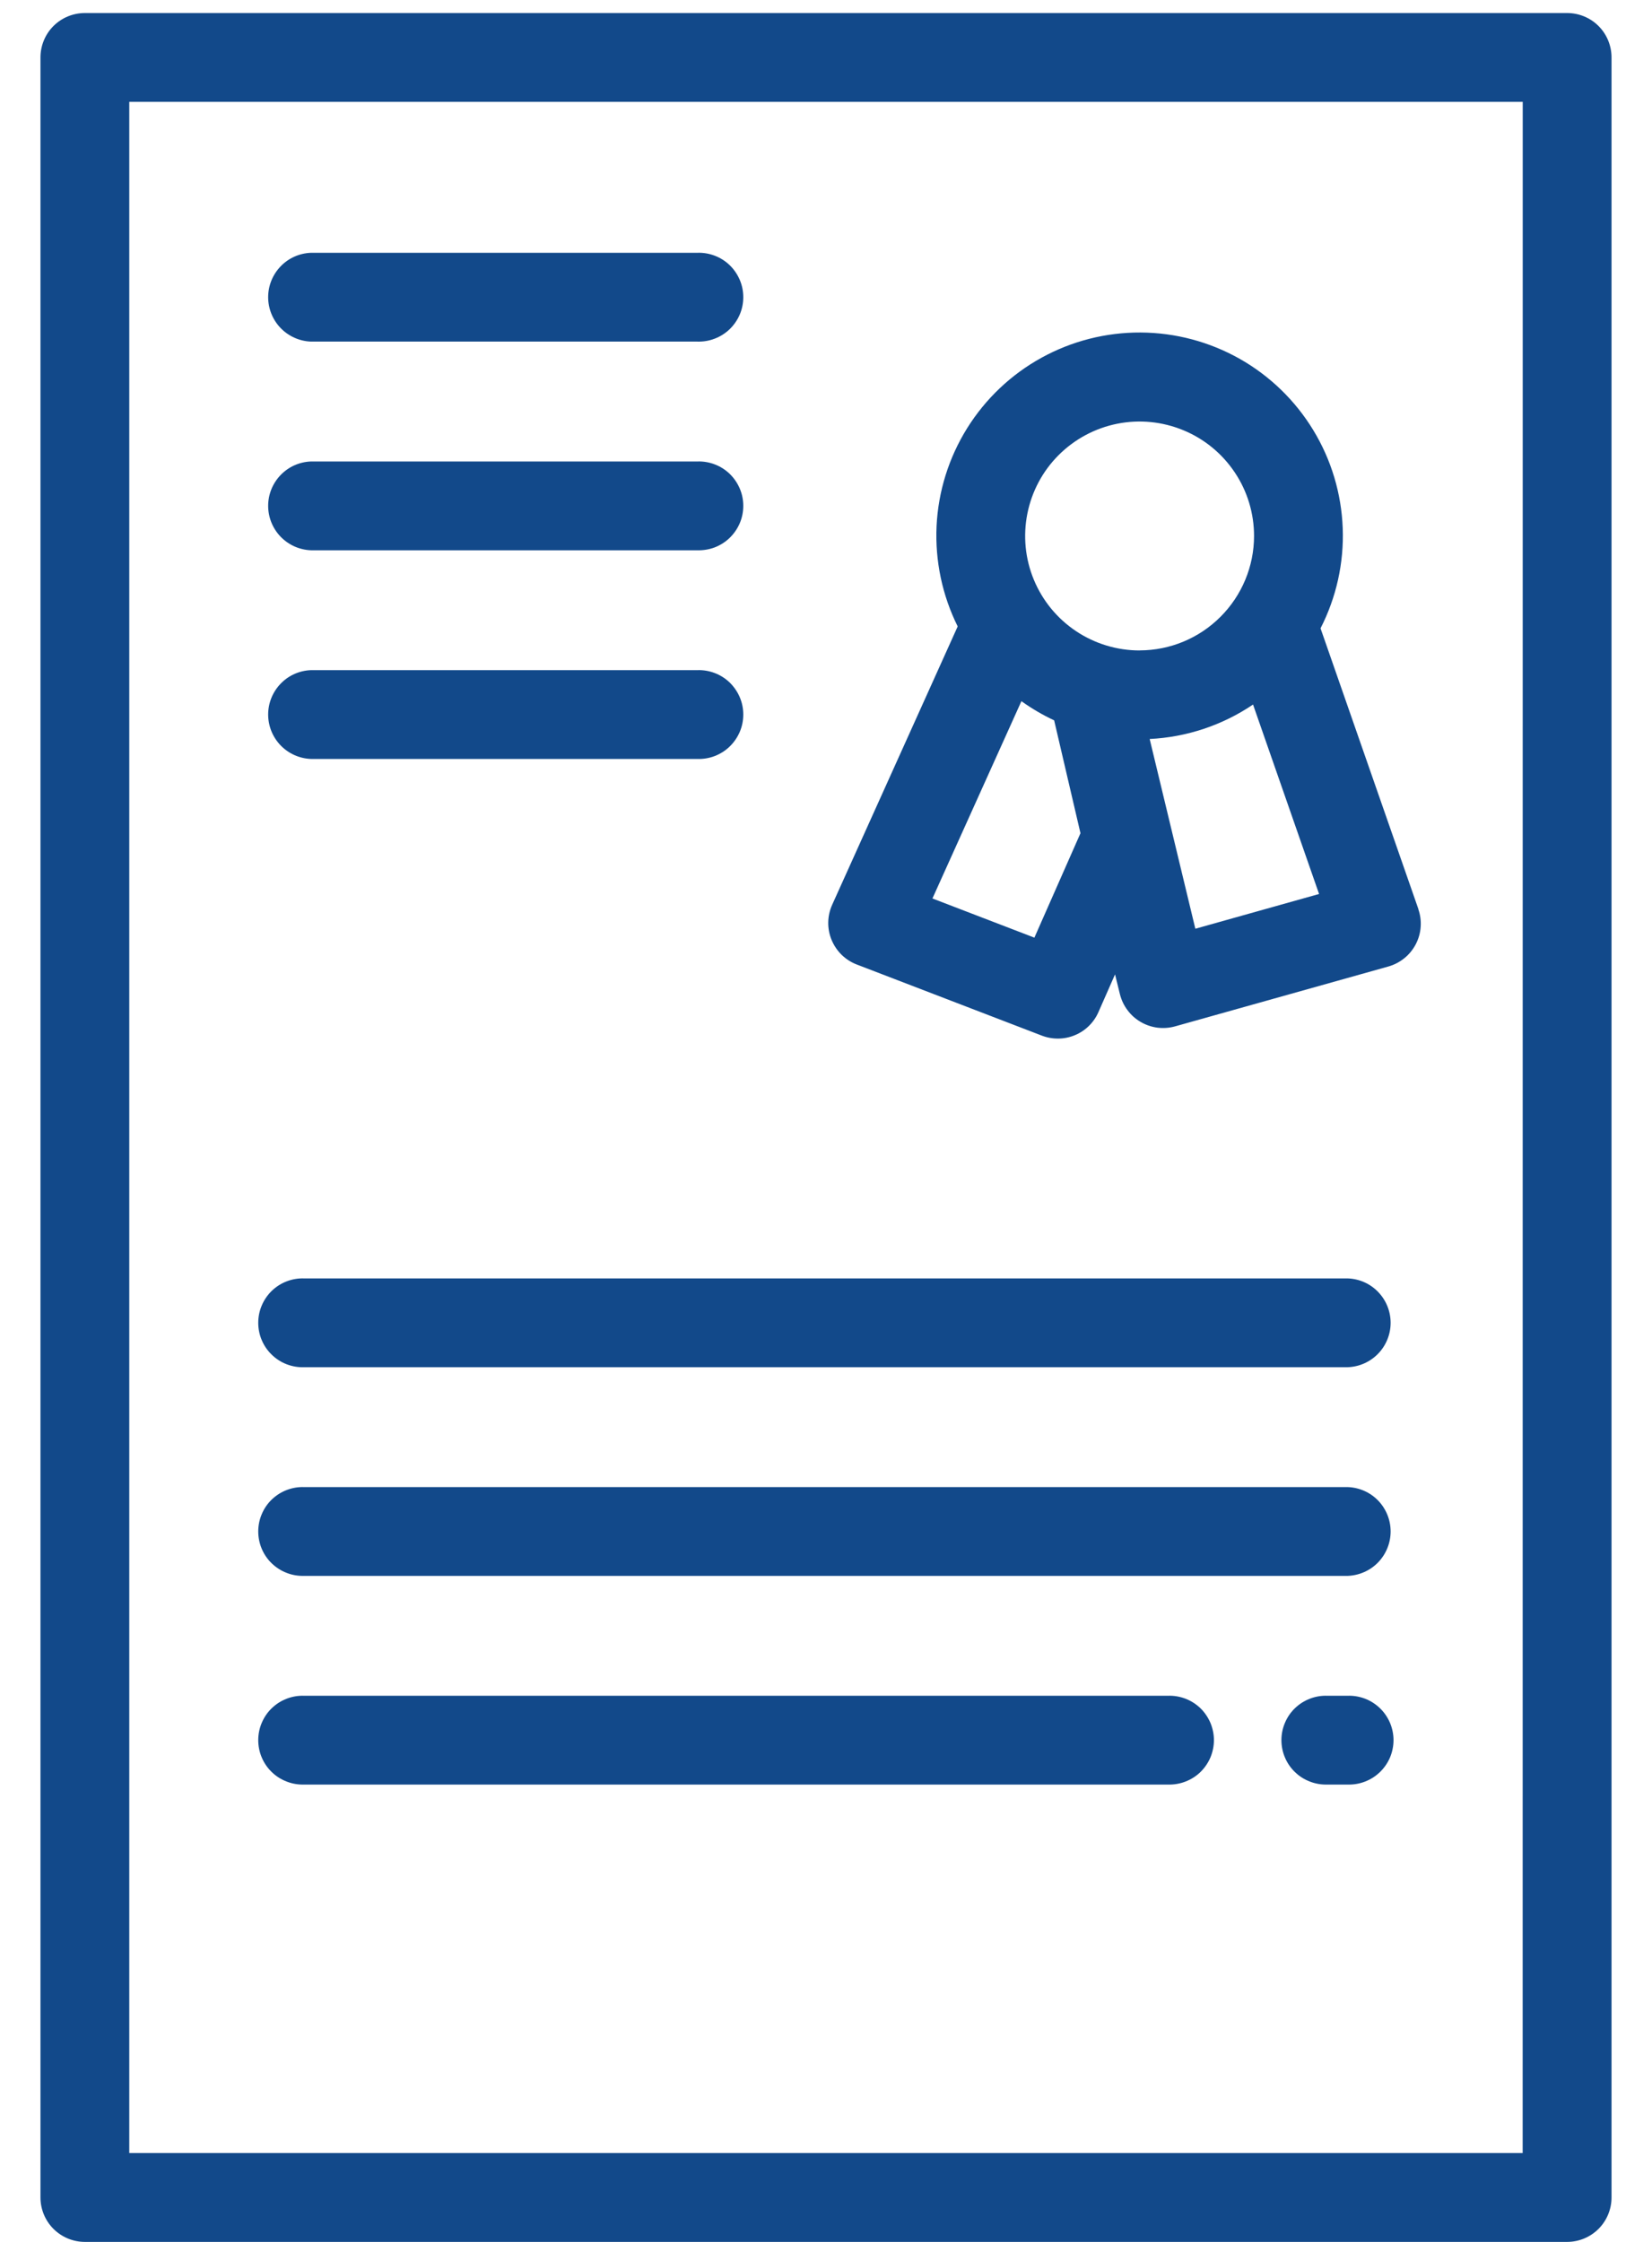 <svg width="28" height="38" viewBox="0 0 28 38" fill="none" xmlns="http://www.w3.org/2000/svg">
<path d="M26.561 0.221H1.439C1.239 0.221 1.047 0.3 0.906 0.441C0.765 0.582 0.686 0.774 0.686 0.974V37.247C0.686 37.446 0.765 37.638 0.906 37.779C1.047 37.92 1.239 38 1.439 38H26.561C26.761 38 26.953 37.92 27.094 37.779C27.235 37.638 27.314 37.446 27.314 37.247V0.974C27.314 0.774 27.235 0.582 27.094 0.441C26.953 0.3 26.761 0.221 26.561 0.221ZM25.808 36.494H2.191V1.726H25.809L25.808 36.494Z" fill="#12498A"/>
<path d="M24.042 15.413L22.382 10.65C22.65 10.126 22.78 9.542 22.758 8.954C22.736 8.366 22.565 7.794 22.259 7.291C21.953 6.788 21.524 6.372 21.012 6.082C20.5 5.793 19.922 5.639 19.333 5.636C18.745 5.633 18.166 5.78 17.65 6.065C17.135 6.349 16.702 6.761 16.391 7.26C16.08 7.76 15.902 8.331 15.874 8.918C15.847 9.506 15.97 10.091 16.232 10.618L14.105 15.335C14.063 15.428 14.04 15.529 14.038 15.631C14.036 15.733 14.055 15.835 14.094 15.93C14.133 16.024 14.19 16.11 14.263 16.182C14.336 16.254 14.423 16.31 14.518 16.347L17.659 17.554C17.84 17.623 18.04 17.621 18.219 17.546C18.398 17.472 18.541 17.331 18.618 17.154L18.899 16.516L18.982 16.853C19.007 16.951 19.05 17.043 19.111 17.123C19.171 17.204 19.247 17.272 19.334 17.322C19.421 17.373 19.518 17.406 19.618 17.419C19.718 17.431 19.819 17.424 19.916 17.397L23.532 16.382C23.631 16.354 23.723 16.306 23.803 16.241C23.883 16.177 23.948 16.096 23.996 16.005C24.043 15.914 24.072 15.815 24.079 15.712C24.087 15.61 24.073 15.507 24.039 15.41L24.042 15.413ZM17.532 15.893L15.804 15.229L17.312 11.885C17.487 12.01 17.673 12.119 17.867 12.21L18.313 14.123L17.532 15.893ZM19.315 11.025C18.932 11.025 18.557 10.911 18.238 10.698C17.919 10.485 17.67 10.182 17.523 9.827C17.376 9.473 17.338 9.083 17.413 8.706C17.488 8.33 17.672 7.984 17.944 7.713C18.215 7.442 18.561 7.257 18.937 7.182C19.313 7.107 19.703 7.146 20.058 7.293C20.412 7.439 20.715 7.688 20.928 8.007C21.142 8.326 21.255 8.701 21.255 9.085C21.255 9.598 21.05 10.091 20.687 10.454C20.324 10.818 19.832 11.023 19.318 11.024L19.315 11.025ZM20.26 15.742L19.486 12.526C20.113 12.495 20.719 12.293 21.238 11.942L22.357 15.153L20.26 15.742Z" fill="#12498A"/>
<path d="M11.818 4.285H5.27C5.076 4.292 4.891 4.374 4.756 4.515C4.621 4.655 4.545 4.842 4.545 5.037C4.545 5.232 4.621 5.42 4.756 5.56C4.891 5.7 5.076 5.783 5.27 5.79H11.818C11.919 5.793 12.019 5.777 12.114 5.74C12.209 5.704 12.295 5.649 12.368 5.579C12.44 5.509 12.498 5.425 12.538 5.332C12.578 5.239 12.598 5.138 12.598 5.037C12.598 4.936 12.578 4.836 12.538 4.743C12.498 4.65 12.44 4.565 12.368 4.495C12.295 4.425 12.209 4.37 12.114 4.334C12.019 4.298 11.919 4.281 11.818 4.285Z" fill="#12498A"/>
<path d="M11.818 7.822H5.27C5.076 7.829 4.891 7.911 4.756 8.052C4.621 8.192 4.545 8.379 4.545 8.574C4.545 8.769 4.621 8.957 4.756 9.097C4.891 9.237 5.076 9.32 5.27 9.327H11.818C11.919 9.33 12.019 9.314 12.114 9.278C12.209 9.241 12.295 9.187 12.368 9.116C12.44 9.046 12.498 8.962 12.538 8.869C12.578 8.776 12.598 8.675 12.598 8.574C12.598 8.473 12.578 8.373 12.538 8.28C12.498 8.187 12.44 8.102 12.368 8.032C12.295 7.962 12.209 7.907 12.114 7.871C12.019 7.835 11.919 7.818 11.818 7.822Z" fill="#12498A"/>
<path d="M11.818 11.359H5.27C5.076 11.366 4.891 11.448 4.756 11.589C4.621 11.729 4.545 11.916 4.545 12.111C4.545 12.306 4.621 12.494 4.756 12.634C4.891 12.774 5.076 12.857 5.27 12.864H11.818C11.919 12.868 12.019 12.851 12.114 12.815C12.209 12.778 12.295 12.724 12.368 12.653C12.44 12.583 12.498 12.499 12.538 12.406C12.578 12.313 12.598 12.213 12.598 12.111C12.598 12.01 12.578 11.91 12.538 11.817C12.498 11.724 12.44 11.64 12.368 11.569C12.295 11.499 12.209 11.444 12.114 11.408C12.019 11.372 11.919 11.355 11.818 11.359Z" fill="#12498A"/>
<path d="M22.844 21.669H5.157C5.056 21.665 4.955 21.682 4.861 21.718C4.766 21.754 4.68 21.809 4.607 21.879C4.534 21.95 4.476 22.034 4.437 22.127C4.397 22.22 4.377 22.32 4.377 22.422C4.377 22.523 4.397 22.623 4.437 22.716C4.476 22.809 4.534 22.893 4.607 22.963C4.68 23.034 4.766 23.089 4.861 23.125C4.955 23.161 5.056 23.178 5.157 23.174H22.844C23.039 23.167 23.224 23.084 23.359 22.944C23.494 22.804 23.57 22.616 23.57 22.422C23.57 22.227 23.494 22.039 23.359 21.899C23.224 21.758 23.039 21.676 22.844 21.669Z" fill="#12498A"/>
<path d="M22.844 25.206H5.157C5.056 25.202 4.955 25.219 4.861 25.255C4.766 25.291 4.68 25.346 4.607 25.416C4.534 25.486 4.476 25.57 4.437 25.664C4.397 25.757 4.377 25.857 4.377 25.958C4.377 26.059 4.397 26.159 4.437 26.253C4.476 26.346 4.534 26.43 4.607 26.5C4.68 26.57 4.766 26.625 4.861 26.661C4.955 26.698 5.056 26.714 5.157 26.711H22.844C23.039 26.703 23.224 26.621 23.359 26.481C23.494 26.34 23.57 26.153 23.57 25.958C23.57 25.763 23.494 25.576 23.359 25.435C23.224 25.295 23.039 25.213 22.844 25.206Z" fill="#12498A"/>
<path d="M22.842 28.743H22.499C22.398 28.739 22.297 28.756 22.203 28.792C22.108 28.828 22.022 28.883 21.949 28.953C21.876 29.023 21.818 29.108 21.779 29.201C21.739 29.294 21.719 29.394 21.719 29.495C21.719 29.596 21.739 29.697 21.779 29.79C21.818 29.883 21.876 29.967 21.949 30.037C22.022 30.108 22.108 30.162 22.203 30.198C22.297 30.235 22.398 30.251 22.499 30.248H22.838C22.939 30.251 23.04 30.235 23.135 30.198C23.229 30.162 23.315 30.108 23.388 30.037C23.461 29.967 23.519 29.883 23.559 29.79C23.598 29.697 23.619 29.596 23.619 29.495C23.619 29.394 23.598 29.294 23.559 29.201C23.519 29.108 23.461 29.023 23.388 28.953C23.315 28.883 23.229 28.828 23.135 28.792C23.04 28.756 22.939 28.739 22.838 28.743H22.842Z" fill="#12498A"/>
<path d="M19.794 28.743H5.157C5.056 28.739 4.955 28.756 4.861 28.792C4.766 28.828 4.68 28.883 4.607 28.953C4.534 29.023 4.476 29.108 4.437 29.201C4.397 29.294 4.377 29.394 4.377 29.495C4.377 29.596 4.397 29.697 4.437 29.79C4.476 29.883 4.534 29.967 4.607 30.037C4.68 30.108 4.766 30.162 4.861 30.198C4.955 30.235 5.056 30.251 5.157 30.248H19.794C19.895 30.251 19.996 30.235 20.091 30.198C20.185 30.162 20.272 30.108 20.345 30.037C20.417 29.967 20.475 29.883 20.515 29.79C20.554 29.697 20.575 29.596 20.575 29.495C20.575 29.394 20.554 29.294 20.515 29.201C20.475 29.108 20.417 29.023 20.345 28.953C20.272 28.883 20.185 28.828 20.091 28.792C19.996 28.756 19.895 28.739 19.794 28.743Z" fill="#12498A"/>
</svg>
